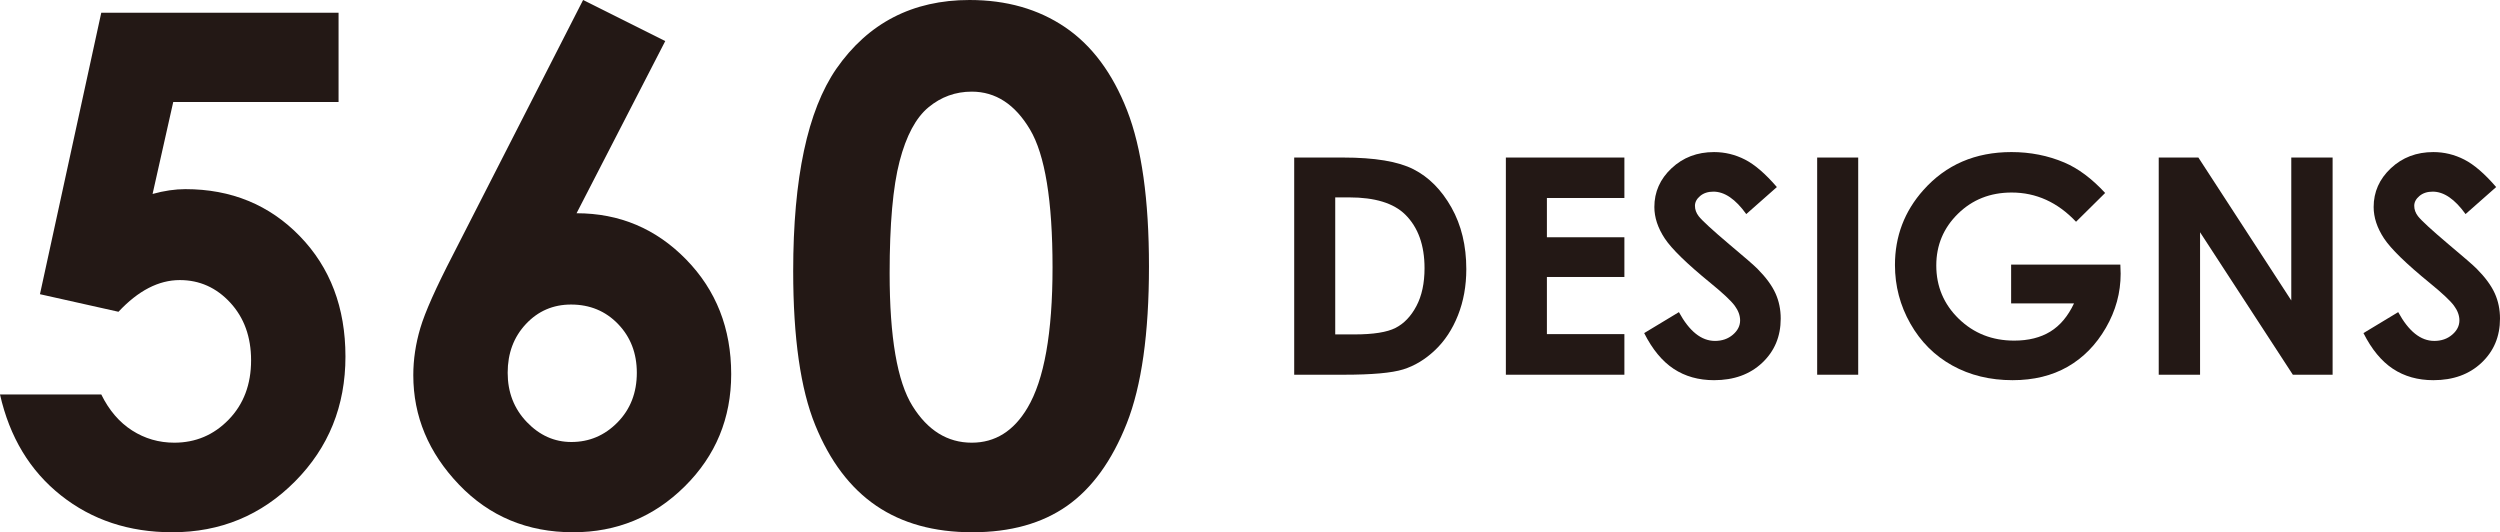 <?xml version="1.0" encoding="utf-8"?>
<!-- Generator: Adobe Illustrator 15.1.0, SVG Export Plug-In  -->
<!DOCTYPE svg PUBLIC "-//W3C//DTD SVG 1.1//EN" "http://www.w3.org/Graphics/SVG/1.1/DTD/svg11.dtd">
<svg version="1.1"
	 xmlns="http://www.w3.org/2000/svg" xmlns:xlink="http://www.w3.org/1999/xlink" xmlns:a="http://ns.adobe.com/AdobeSVGViewerExtensions/3.0/"
	 x="0px" y="0px" width="1240px" height="264px" viewBox="0 0 1240 264" enable-background="new 0 0 1240 264" xml:space="preserve"
	>
<defs>
</defs>
<path fill="#231815" d="M50.225,6.323h117.702v44.256H85.928L75.679,96.202c2.845-0.796,5.637-1.394,8.37-1.793
	c2.733-0.398,5.352-0.599,7.857-0.599c22.776,0,41.71,7.775,56.803,23.323c15.089,15.551,22.635,35.457,22.635,59.721
	c0,24.494-8.345,45.141-25.027,61.941C129.632,255.602,109.332,264,85.415,264c-21.411,0-39.804-6.096-55.178-18.283
	C14.862,233.529,4.783,216.839,0,195.651h50.225c3.87,7.859,8.969,13.814,15.288,17.855c6.322,4.045,13.296,6.066,20.928,6.066
	c10.592,0,19.587-3.814,26.991-11.448c7.401-7.631,11.104-17.43,11.104-29.391c0-11.619-3.446-21.159-10.335-28.621
	c-6.894-7.46-15.234-11.192-25.027-11.192c-5.24,0-10.395,1.312-15.461,3.93c-5.068,2.622-10.051,6.552-14.947,11.791l-38.949-8.715
	L50.225,6.323z"/>
<path fill="#231815" d="M289.217,0l40.745,20.379l-43.991,85.393c21.296,0,39.403,7.634,54.324,22.896
	c14.919,15.267,22.379,34.233,22.379,56.901c0,21.872-7.66,40.412-22.976,55.619C324.379,256.397,305.899,264,284.263,264
	c-22.665,0-41.541-7.886-56.631-23.665c-15.092-15.777-22.635-33.86-22.635-54.253c0-7.745,1.167-15.55,3.502-23.41
	c2.333-7.859,7.714-19.934,16.144-36.225L289.217,0z M283.237,151.053c-8.884,0-16.344,3.221-22.379,9.655
	c-6.038,6.437-9.054,14.497-9.054,24.178c0,9.685,3.16,17.83,9.48,24.436c6.321,6.608,13.693,9.91,22.123,9.91
	c8.884,0,16.513-3.246,22.892-9.739c6.377-6.494,9.566-14.695,9.566-24.606c0-9.681-3.104-17.741-9.31-24.178
	C300.348,154.273,292.575,151.053,283.237,151.053z"/>
<path fill="#231815" d="M480.889,0c18.335,0,34.137,4.502,47.406,13.5c13.266,9,23.515,22.755,30.749,41.265
	c7.23,18.515,10.848,44.287,10.848,77.321c0,33.379-3.673,59.352-11.02,77.918c-7.345,18.57-17.226,32.21-29.638,40.925
	C516.819,259.643,501.159,264,482.256,264c-18.906,0-34.794-4.387-47.662-13.157c-12.871-8.77-22.95-22.098-30.237-39.984
	c-7.29-17.883-10.933-43.343-10.933-76.38c0-46.137,7.116-79.569,21.354-100.304C430.605,11.393,452.644,0,480.889,0z
	 M481.999,45.453c-8.071,0-15.23,2.592-21.481,7.775c-6.252,5.185-11.024,14.097-14.318,26.741
	c-3.296,12.645-4.943,31.157-4.943,55.533c0,31.783,3.777,53.74,11.337,65.873c7.557,12.131,17.358,18.197,29.406,18.197
	c11.59,0,20.797-5.751,27.616-17.258c8.296-13.896,12.444-37.136,12.444-69.717c0-33.034-3.724-55.817-11.166-68.35
	C503.449,51.719,493.818,45.453,481.999,45.453z"/>
<path fill="#231815" d="M641.921,78.139h24.287c15.653,0,27.284,1.939,34.891,5.822c7.607,3.881,13.874,10.189,18.801,18.93
	c4.925,8.74,7.389,18.941,7.389,30.609c0,8.303-1.379,15.93-4.134,22.887s-6.56,12.73-11.412,17.318
	c-4.853,4.59-10.107,7.764-15.764,9.521c-5.657,1.758-15.459,2.637-29.406,2.637h-24.651V78.139z M662.274,97.91v67.959h9.518
	c9.371,0,16.167-1.074,20.39-3.227c4.222-2.148,7.676-5.766,10.359-10.848c2.685-5.084,4.027-11.338,4.027-18.77
	c0-11.436-3.197-20.307-9.591-26.611c-5.76-5.668-15.009-8.504-27.748-8.504H662.274z"/>
<path fill="#231815" d="M746.909,78.139h58.79v20.064h-38.437v19.48h38.437v19.699h-38.437v28.34h38.437v20.141h-58.79V78.139z"/>
<path fill="#231815" d="M881.328,92.783l-15.183,13.402c-5.33-7.42-10.757-11.131-16.284-11.131c-2.688,0-4.888,0.721-6.6,2.16
	c-1.711,1.441-2.566,3.064-2.566,4.871s0.611,3.514,1.833,5.125c1.662,2.148,6.675,6.764,15.033,13.84
	c7.823,6.545,12.565,10.67,14.229,12.377c4.155,4.199,7.101,8.215,8.837,12.049c1.736,3.83,2.604,8.018,2.604,12.559
	c0,8.836-3.054,16.135-9.162,21.895c-6.106,5.762-14.071,8.641-23.893,8.641c-7.672,0-14.354-1.877-20.046-5.637
	c-5.691-3.76-10.566-9.668-14.621-17.723l17.231-10.398c5.182,9.52,11.146,14.279,17.891,14.279c3.52,0,6.478-1.025,8.873-3.076
	s3.593-4.418,3.593-7.102c0-2.441-0.904-4.883-2.713-7.324c-1.811-2.441-5.794-6.176-11.954-11.205
	c-11.735-9.566-19.314-16.953-22.736-22.15c-3.423-5.201-5.133-10.389-5.133-15.563c0-7.471,2.846-13.877,8.539-19.225
	c5.692-5.344,12.718-8.018,21.073-8.018c5.377,0,10.496,1.244,15.357,3.732C870.393,81.652,875.659,86.193,881.328,92.783z"/>
<path fill="#231815" d="M901.315,78.139h20.354v107.725h-20.354V78.139z"/>
<path fill="#231815" d="M1044.154,95.713l-14.436,14.281c-9.136-9.666-19.784-14.5-31.948-14.5
	c-10.603,0-19.481,3.516-26.638,10.545c-7.156,7.031-10.734,15.574-10.734,25.633c0,10.398,3.713,19.211,11.141,26.436
	c7.426,7.225,16.588,10.838,27.483,10.838c7.085,0,13.06-1.488,17.921-4.467s8.781-7.641,11.763-13.988h-31.188v-19.258h54.178
	l0.146,4.539c0,9.424-2.441,18.357-7.321,26.803c-4.882,8.447-11.202,14.891-18.962,19.334c-7.761,4.441-16.865,6.662-27.31,6.662
	c-11.177,0-21.146-2.428-29.907-7.285s-15.692-11.777-20.793-20.762c-5.1-8.982-7.65-18.674-7.65-29.072
	c0-14.254,4.71-26.656,14.131-37.203c11.176-12.547,25.722-18.818,43.635-18.818c9.371,0,18.132,1.732,26.284,5.197
	C1030.83,83.557,1037.565,88.586,1044.154,95.713z"/>
<path fill="#231815" d="M1070.73,78.139h19.666l46.08,70.887V78.139h20.499v107.725h-19.721l-46.024-70.67v70.67h-20.5V78.139z"/>
<path fill="#231815" d="M1238.096,92.783l-15.183,13.402c-5.33-7.42-10.757-11.131-16.282-11.131c-2.69,0-4.89,0.721-6.601,2.16
	c-1.711,1.441-2.567,3.064-2.567,4.871s0.611,3.514,1.834,5.125c1.661,2.148,6.674,6.764,15.034,13.84
	c7.822,6.545,12.564,10.67,14.228,12.377c4.155,4.199,7.101,8.215,8.838,12.049c1.735,3.83,2.604,8.018,2.604,12.559
	c0,8.836-3.055,16.135-9.163,21.895c-6.106,5.762-14.071,8.641-23.892,8.641c-7.672,0-14.354-1.877-20.045-5.637
	c-5.693-3.76-10.568-9.668-14.623-17.723l17.231-10.398c5.184,9.52,11.146,14.279,17.892,14.279c3.52,0,6.478-1.025,8.872-3.076
	c2.396-2.051,3.594-4.418,3.594-7.102c0-2.441-0.905-4.883-2.714-7.324c-1.811-2.441-5.794-6.176-11.954-11.205
	c-11.734-9.566-19.313-16.953-22.736-22.15c-3.422-5.201-5.133-10.389-5.133-15.563c0-7.471,2.847-13.877,8.54-19.225
	c5.691-5.344,12.718-8.018,21.074-8.018c5.375,0,10.494,1.244,15.355,3.732C1227.161,81.652,1232.427,86.193,1238.096,92.783z"/>
</svg>
